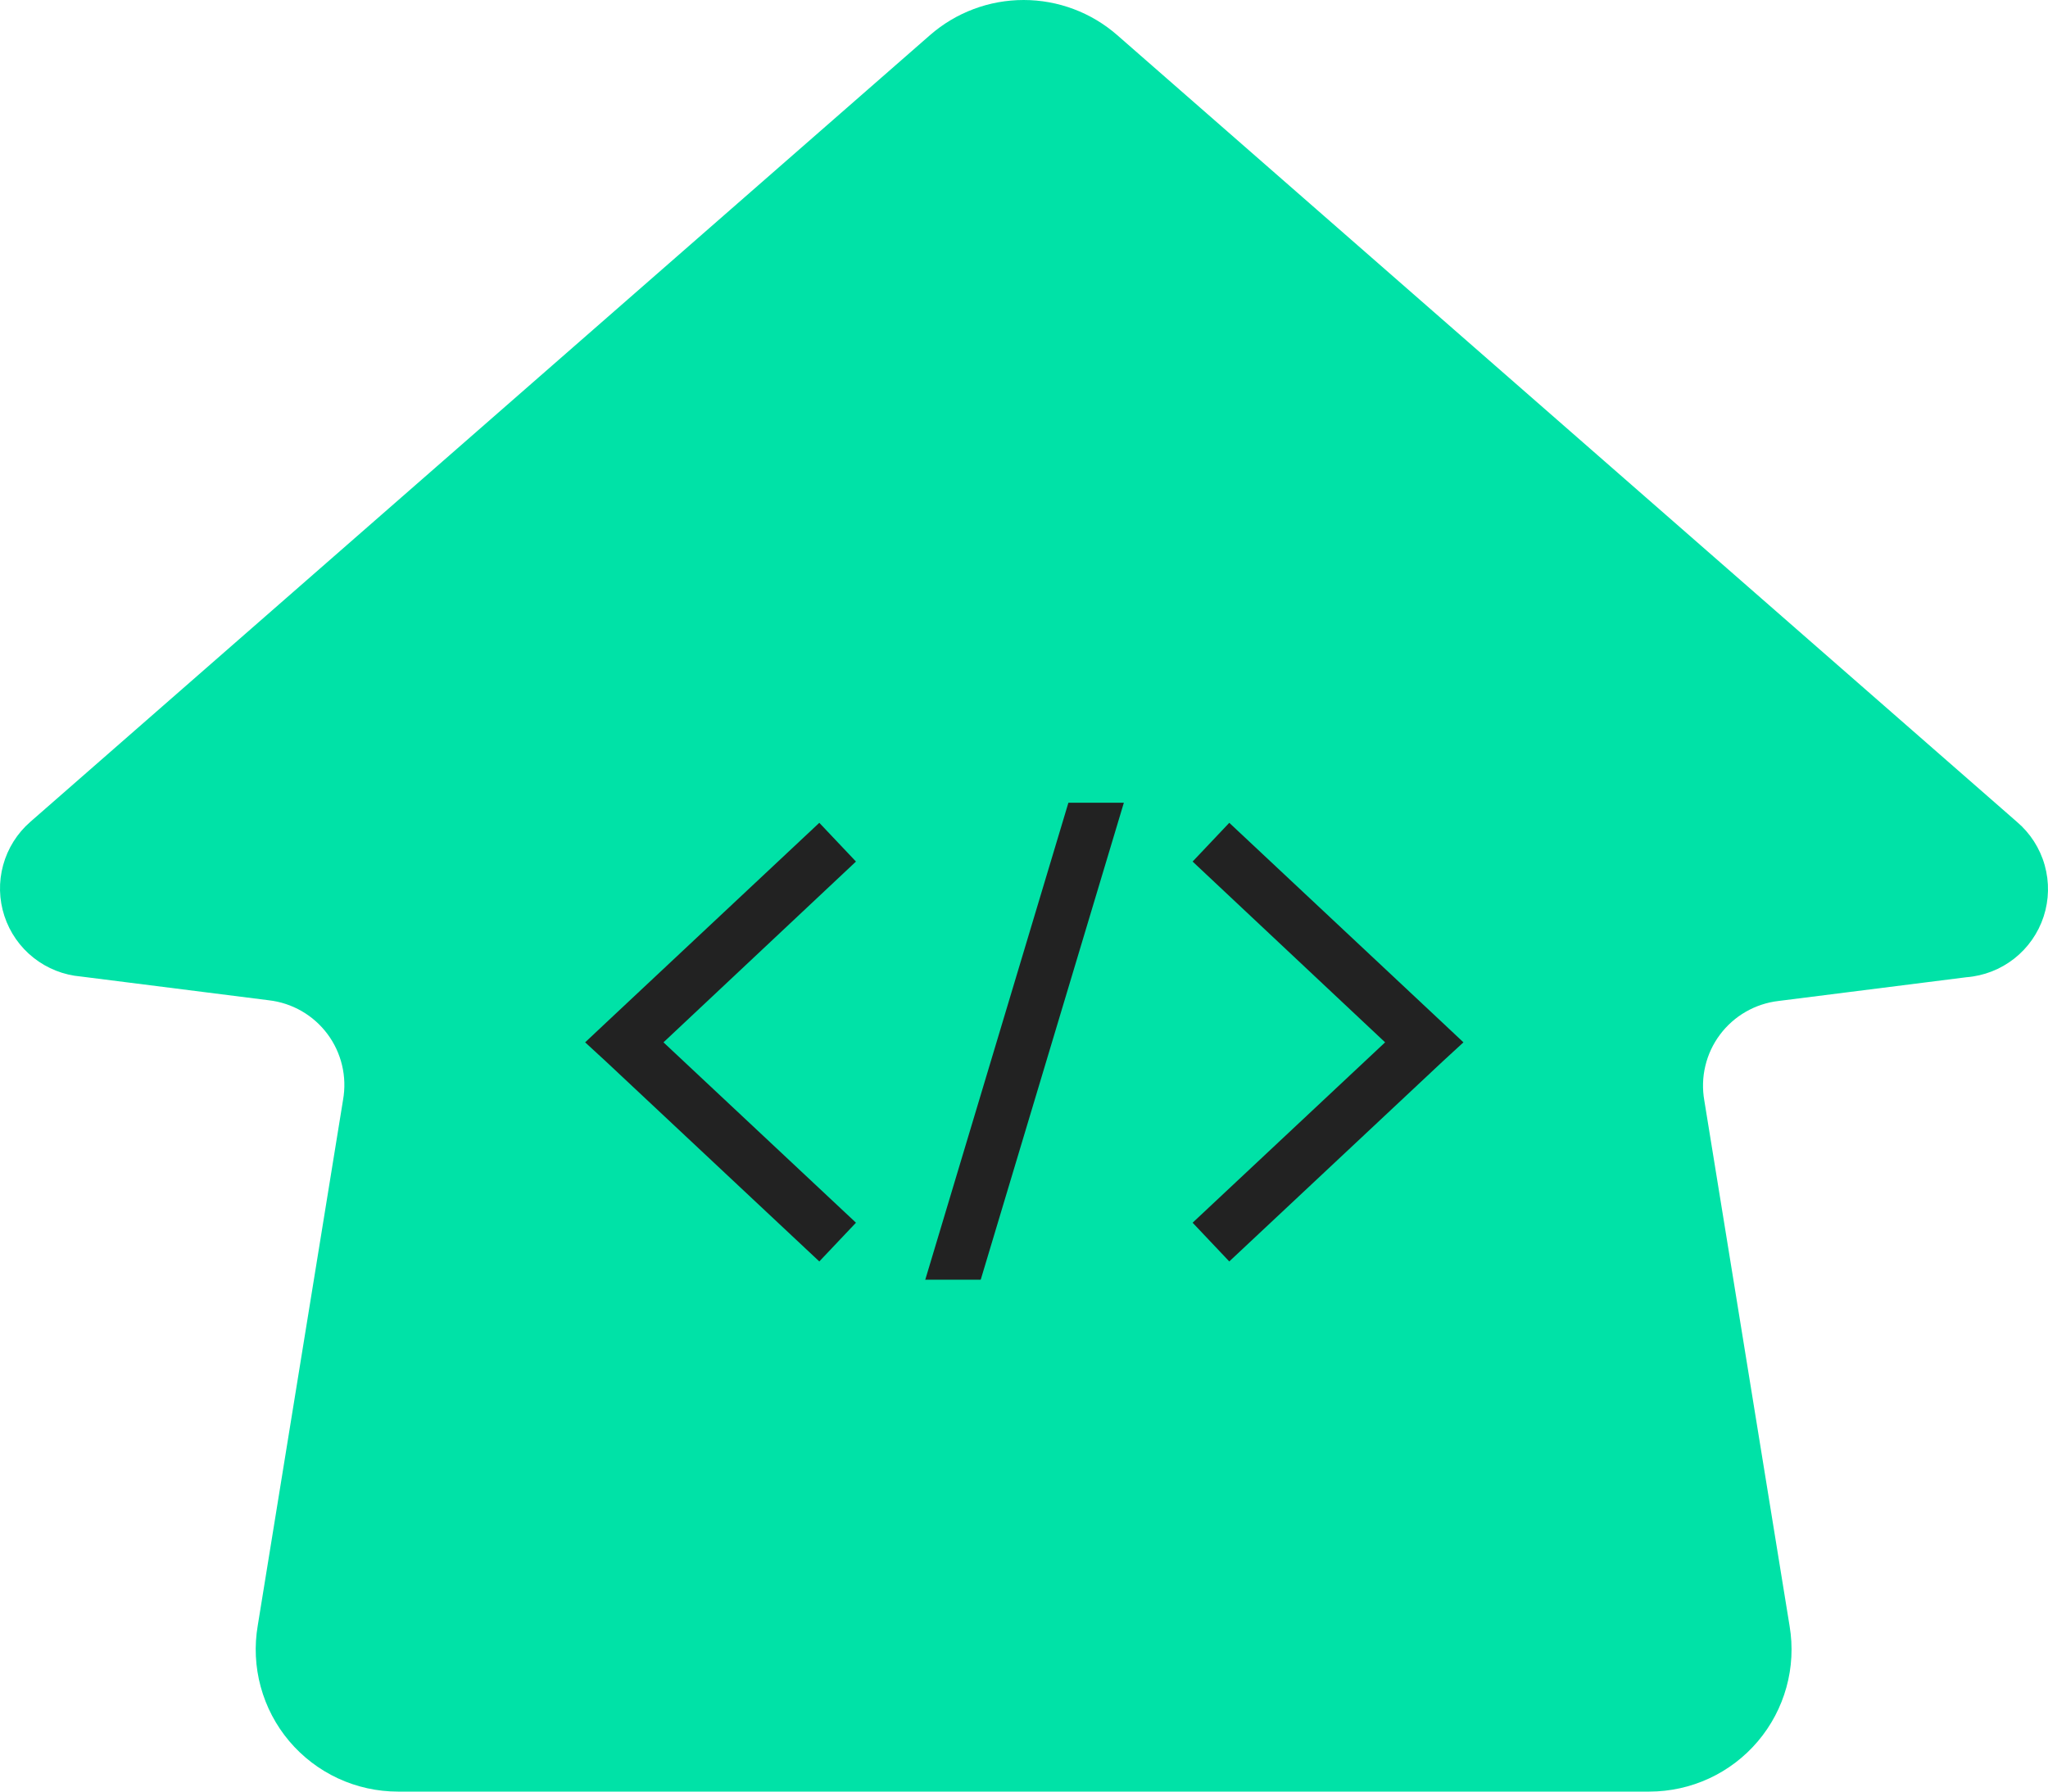 <svg width="112" height="98" viewBox="0 0 112 98" fill="none" xmlns="http://www.w3.org/2000/svg">
<path d="M110.305 44.96L61.1 1.923C59.683 0.683 57.863 0 55.979 0C54.095 0 52.276 0.683 50.858 1.923L1.653 44.96C0.938 45.585 0.423 46.406 0.172 47.321C-0.079 48.236 -0.055 49.205 0.241 50.106C0.537 51.008 1.092 51.803 1.837 52.391C2.582 52.98 3.483 53.336 4.429 53.416V53.416L14.703 54.715C15.335 54.788 15.945 54.989 16.496 55.306C17.047 55.623 17.527 56.05 17.907 56.559C18.288 57.069 18.559 57.651 18.706 58.269C18.854 58.887 18.872 59.529 18.762 60.155V60.155L14.096 88.914C13.905 90.03 13.959 91.174 14.257 92.266C14.554 93.359 15.086 94.373 15.816 95.239C16.547 96.104 17.457 96.8 18.485 97.277C19.512 97.754 20.631 98 21.764 98H90.202C91.331 97.999 92.446 97.753 93.47 97.279C94.494 96.804 95.403 96.112 96.132 95.251C96.862 94.39 97.395 93.381 97.695 92.293C97.996 91.206 98.055 90.066 97.87 88.953L93.204 60.194C93.094 59.568 93.112 58.926 93.26 58.308C93.406 57.69 93.678 57.108 94.059 56.598C94.439 56.089 94.919 55.662 95.47 55.345C96.021 55.028 96.632 54.826 97.263 54.753V54.753L107.537 53.455C108.491 53.381 109.402 53.026 110.154 52.435C110.906 51.843 111.466 51.042 111.762 50.133C112.059 49.223 112.078 48.246 111.819 47.325C111.56 46.404 111.033 45.581 110.305 44.96V44.96ZM62.982 61.088C62.846 61.163 62.735 61.277 62.665 61.416C62.594 61.554 62.566 61.711 62.586 61.865L63.76 74.76C63.788 75.045 63.756 75.333 63.666 75.606C63.576 75.878 63.43 76.128 63.238 76.341C63.045 76.553 62.81 76.723 62.548 76.839C62.285 76.955 62.002 77.014 61.715 77.014H50.212C49.926 77.014 49.642 76.955 49.38 76.839C49.117 76.723 48.882 76.553 48.689 76.341C48.497 76.128 48.351 75.878 48.261 75.606C48.171 75.333 48.139 75.045 48.167 74.76L49.373 61.834C49.392 61.68 49.364 61.523 49.294 61.385C49.223 61.246 49.112 61.132 48.976 61.057C46.307 59.517 44.221 57.14 43.042 54.295C41.863 51.449 41.656 48.294 42.454 45.32C43.251 42.345 45.009 39.716 47.453 37.841C49.898 35.966 52.894 34.95 55.975 34.95C59.057 34.95 62.052 35.966 64.497 37.841C66.942 39.716 68.699 42.345 69.497 45.32C70.294 48.294 70.088 51.449 68.908 54.295C67.729 57.14 65.643 59.517 62.974 61.057L62.982 61.088Z" fill="#00E2A7"/>
<rect x="37.545" y="30.546" width="35.636" height="52.818" fill="#00E2A7"/>
<path d="M59.001 42L50.251 71.165L53.031 72.008L61.781 42.843L59.001 42ZM44.806 45.008L33.139 55.945L32 57.016L33.139 58.064L44.806 69.001L46.811 66.882L36.284 57.016L46.811 47.127L44.806 45.008ZM67.226 45.008L65.221 47.127L75.748 57.016L65.221 66.882L67.226 69.001L78.893 58.064L80.032 57.016L78.893 55.945L67.226 45.008Z" fill="#222222"/>
<rect x="47.107" y="70" width="9.545" height="4.455" fill="#00E2A7"/>
<rect x="54.743" y="39.455" width="9.545" height="4.455" fill="#00E2A7"/>
</svg>
